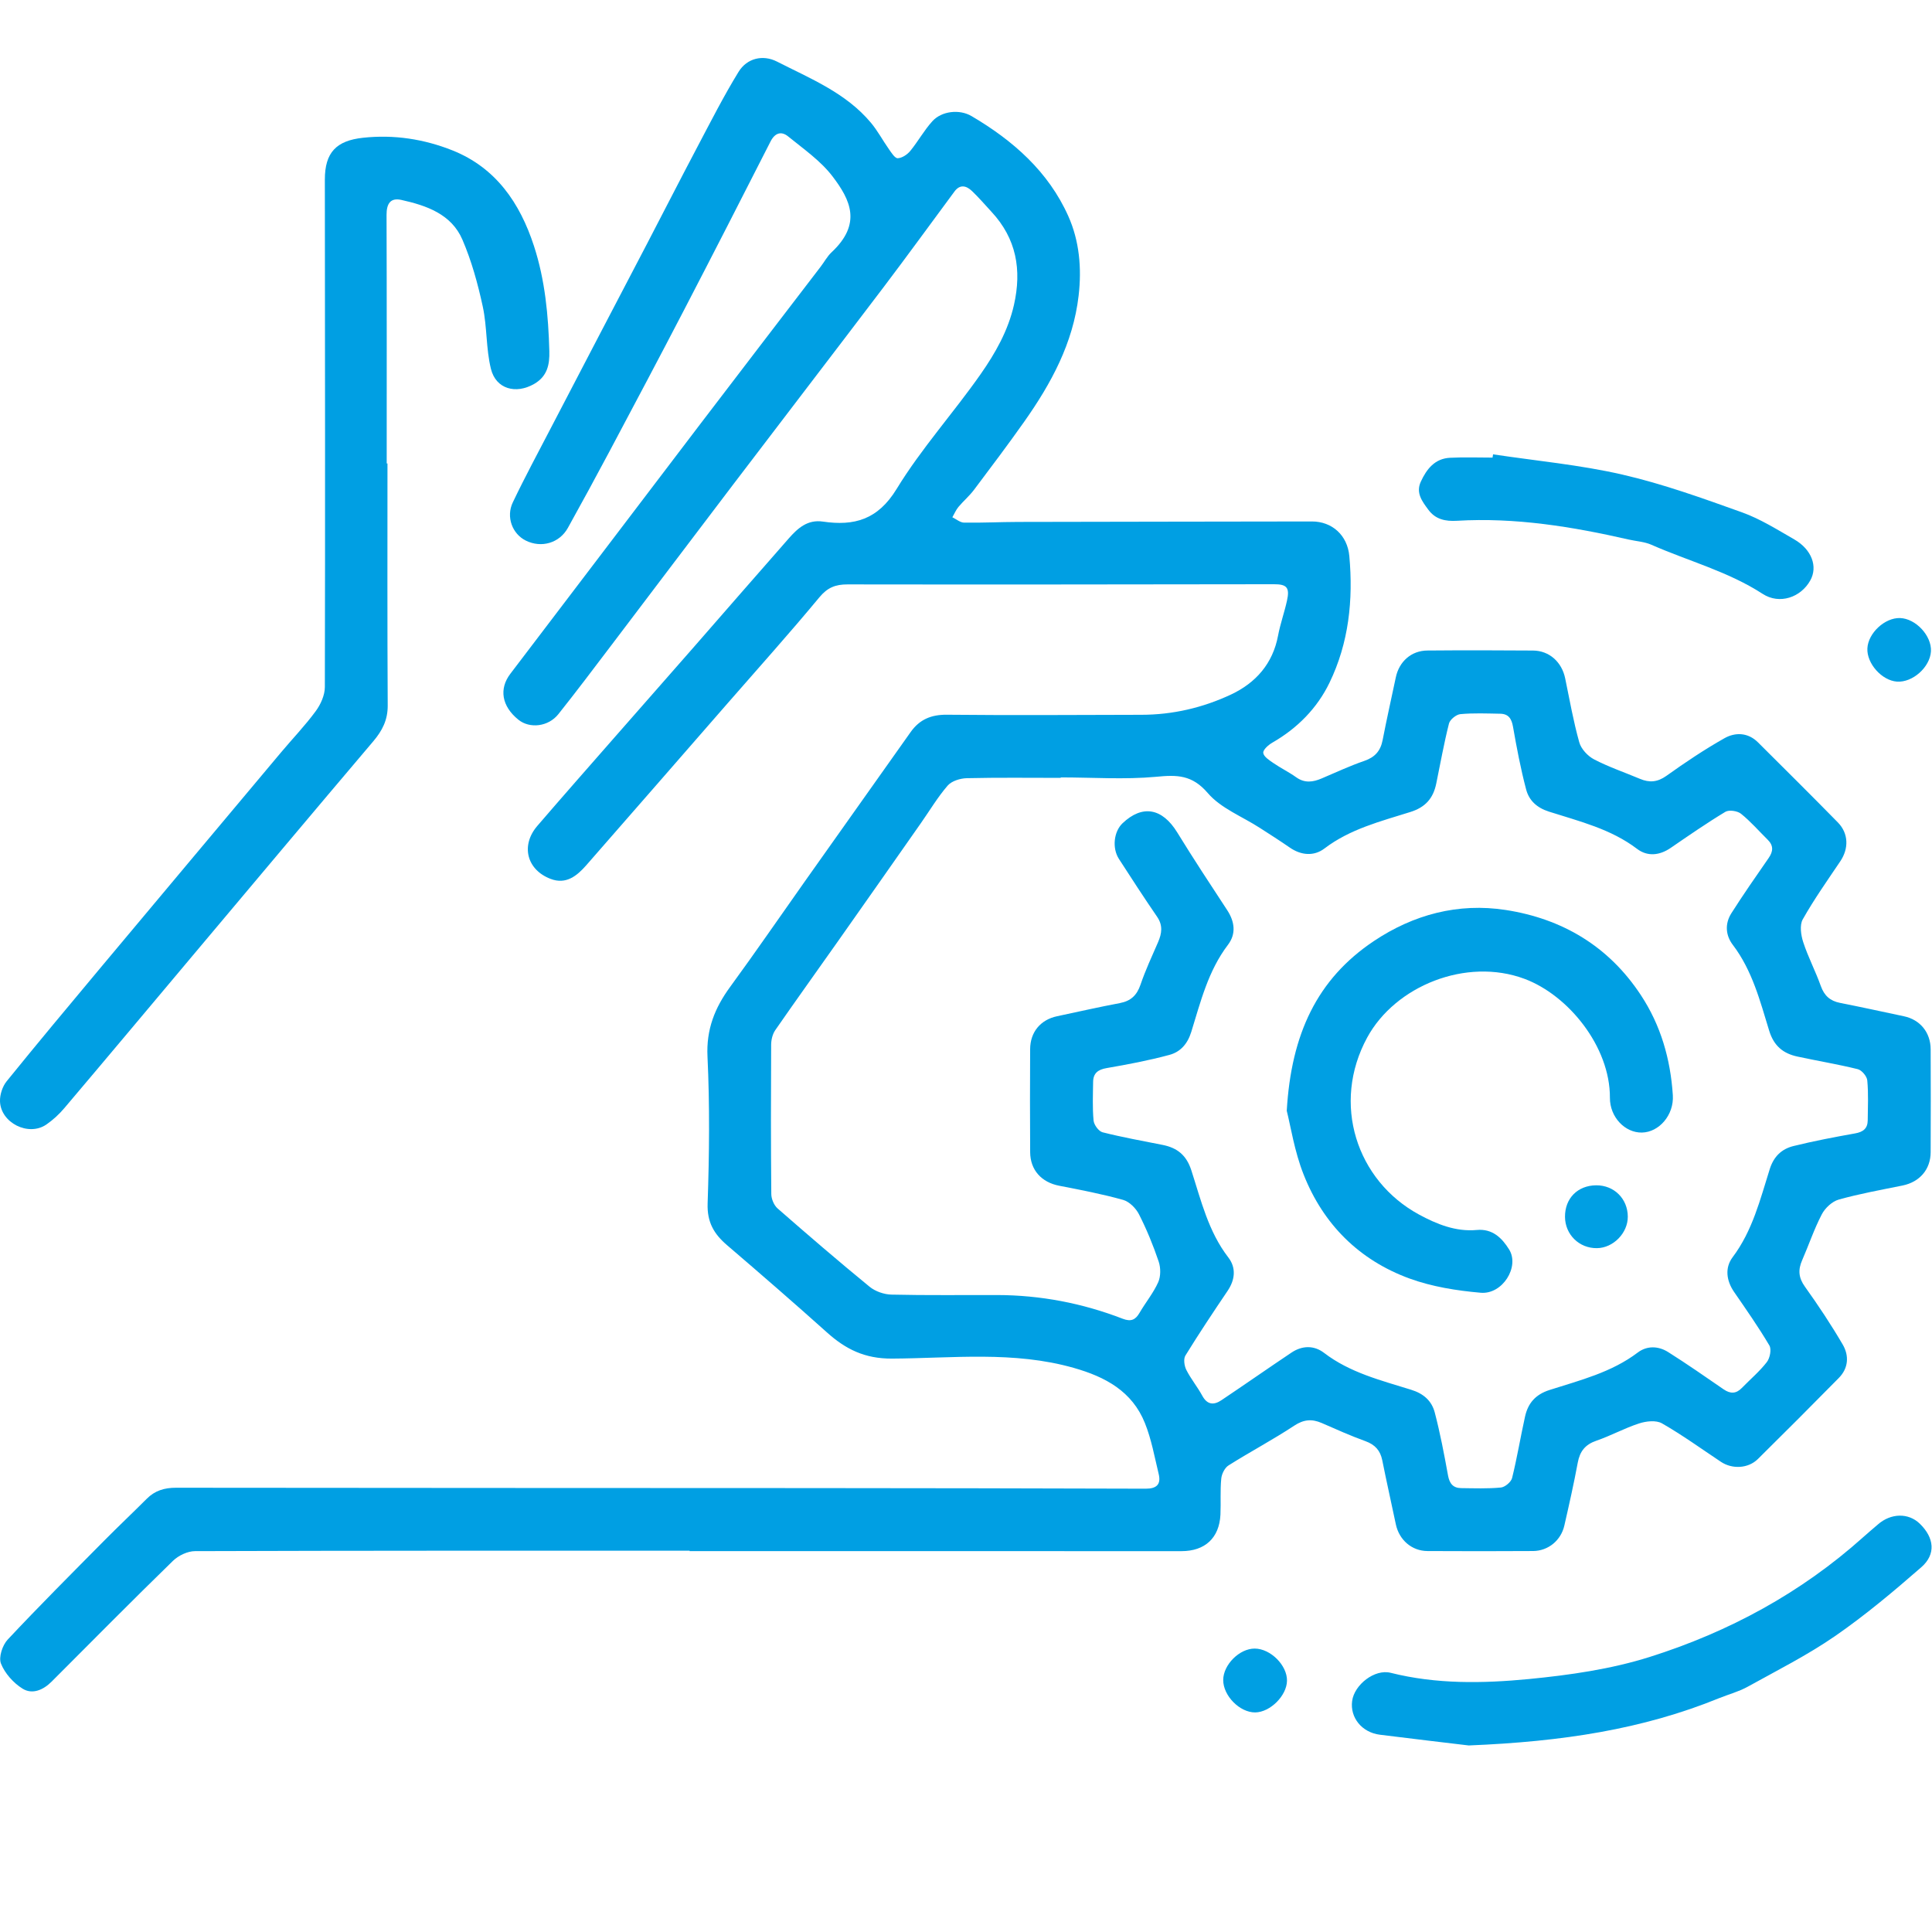 <?xml version="1.0" encoding="utf-8"?>
<!-- Generator: Adobe Illustrator 16.0.0, SVG Export Plug-In . SVG Version: 6.00 Build 0)  -->
<!DOCTYPE svg PUBLIC "-//W3C//DTD SVG 1.1//EN" "http://www.w3.org/Graphics/SVG/1.1/DTD/svg11.dtd">
<svg version="1.1" id="Vrstva_1" xmlns="http://www.w3.org/2000/svg" xmlns:xlink="http://www.w3.org/1999/xlink" x="0px" y="0px"
     fill="#009fe3" width="90px" height="90px" viewBox="0 0 90 90" enable-background="new 0 0 90 90" xml:space="preserve">
<path fill-rule="evenodd" clip-rule="evenodd" d="M32.126,72.238c-7.68,0-15.359-0.006-23.039,0.02
	c-0.348,0-0.774,0.204-1.029,0.451c-1.904,1.854-3.774,3.746-5.652,5.626c-0.392,0.394-0.901,0.611-1.354,0.33
	c-0.425-0.264-0.826-0.711-1.007-1.169c-0.117-0.295,0.069-0.859,0.314-1.119c1.475-1.573,3.001-3.099,4.518-4.631
	c0.646-0.651,1.314-1.282,1.963-1.931c0.378-0.378,0.821-0.51,1.354-0.51c9.819,0.013,19.639,0.01,29.458,0.016
	c5.24,0.003,10.479,0.012,15.718,0.028c0.508,0.002,0.725-0.2,0.605-0.689c-0.193-0.795-0.337-1.614-0.641-2.368
	c-0.592-1.479-1.843-2.153-3.315-2.57c-2.795-0.796-5.646-0.448-8.469-0.433c-1.269,0.007-2.158-0.438-3.03-1.222
	c-1.531-1.373-3.085-2.72-4.648-4.059c-0.61-0.521-0.938-1.07-0.908-1.945c0.077-2.278,0.102-4.563-0.006-6.838
	c-0.062-1.273,0.339-2.272,1.056-3.253c1.178-1.611,2.308-3.258,3.461-4.888c1.648-2.329,3.298-4.657,4.948-6.984
	c0.414-0.583,0.953-0.813,1.689-0.805c3.02,0.031,6.041,0.009,9.06,0.003c1.461-0.001,2.863-0.33,4.173-0.944
	c1.15-0.541,1.946-1.434,2.192-2.745c0.103-0.548,0.295-1.078,0.415-1.625c0.137-0.614-0.007-0.77-0.609-0.768
	c-6.619,0.008-13.239,0.019-19.859,0.008c-0.566-0.001-0.936,0.145-1.317,0.604c-1.389,1.676-2.845,3.297-4.275,4.937
	c-2.193,2.514-4.381,5.03-6.579,7.539c-0.435,0.496-0.942,0.914-1.662,0.639c-1.117-0.424-1.401-1.562-0.621-2.469
	c1.185-1.378,2.386-2.741,3.585-4.109c1.223-1.397,2.452-2.789,3.676-4.188c1.485-1.698,2.964-3.403,4.454-5.097
	c0.417-0.473,0.872-0.888,1.59-0.782c1.457,0.214,2.559-0.089,3.431-1.517c1.149-1.883,2.653-3.545,3.921-5.359
	c0.681-0.974,1.275-2.019,1.547-3.217c0.37-1.639,0.114-3.092-1.05-4.342c-0.3-0.324-0.586-0.66-0.903-0.962
	c-0.26-0.248-0.556-0.334-0.818,0.02c-1.104,1.491-2.193,2.993-3.313,4.471c-2.33,3.072-4.677,6.129-7.011,9.198
	c-1.898,2.495-3.786,4.999-5.682,7.497c-0.808,1.066-1.613,2.134-2.445,3.18c-0.469,0.59-1.337,0.687-1.865,0.259
	c-0.78-0.631-0.907-1.438-0.373-2.139c2.942-3.86,5.873-7.728,8.814-11.59c1.875-2.463,3.763-4.917,5.644-7.377
	c0.17-0.222,0.304-0.479,0.505-0.667c1.423-1.329,0.88-2.44,0.047-3.534c-0.554-0.728-1.35-1.278-2.07-1.864
	c-0.312-0.254-0.611-0.173-0.819,0.235c-1.337,2.629-2.681,5.255-4.041,7.873c-1.148,2.21-2.317,4.41-3.486,6.61
	c-0.626,1.178-1.266,2.349-1.913,3.517c-0.392,0.709-1.235,0.953-1.961,0.593c-0.624-0.308-0.932-1.096-0.605-1.781
	c0.566-1.187,1.191-2.343,1.796-3.509c0.744-1.433,1.491-2.863,2.238-4.293c0.738-1.413,1.479-2.824,2.215-4.238
	c0.782-1.501,1.552-3.01,2.342-4.506c0.623-1.179,1.227-2.372,1.923-3.506c0.392-0.64,1.132-0.817,1.792-0.481
	c1.558,0.795,3.214,1.458,4.378,2.852c0.315,0.377,0.549,0.822,0.835,1.227c0.117,0.166,0.279,0.428,0.412,0.423
	c0.201-0.008,0.444-0.17,0.582-0.338c0.365-0.445,0.646-0.962,1.031-1.386c0.435-0.479,1.265-0.568,1.824-0.239
	c1.932,1.136,3.581,2.585,4.508,4.66c0.516,1.152,0.63,2.423,0.481,3.706c-0.256,2.215-1.28,4.091-2.531,5.866
	c-0.759,1.076-1.553,2.128-2.344,3.18c-0.214,0.285-0.494,0.521-0.723,0.795c-0.118,0.142-0.19,0.32-0.284,0.482
	c0.184,0.088,0.366,0.249,0.551,0.25c0.84,0.012,1.68-0.031,2.519-0.033c4.561-0.011,9.12-0.014,13.679-0.022
	c0.942-0.001,1.655,0.644,1.743,1.61c0.188,2.047-0.025,4.051-0.926,5.908c-0.574,1.182-1.491,2.114-2.652,2.781
	c-0.188,0.107-0.445,0.333-0.431,0.482c0.017,0.172,0.28,0.342,0.469,0.471c0.343,0.237,0.724,0.421,1.063,0.663
	c0.396,0.284,0.781,0.231,1.189,0.056c0.659-0.279,1.309-0.585,1.984-0.816c0.494-0.17,0.757-0.462,0.855-0.966
	c0.19-0.979,0.409-1.952,0.615-2.927c0.156-0.739,0.723-1.245,1.471-1.25c1.641-0.014,3.28-0.012,4.92,0.001
	c0.762,0.006,1.343,0.537,1.499,1.297c0.206,0.996,0.382,2,0.656,2.977c0.086,0.311,0.396,0.643,0.69,0.796
	c0.686,0.357,1.425,0.607,2.138,0.907c0.44,0.186,0.813,0.157,1.23-0.139c0.874-0.624,1.772-1.227,2.708-1.755
	c0.503-0.282,1.091-0.27,1.557,0.192c1.246,1.241,2.494,2.478,3.725,3.734c0.502,0.514,0.509,1.217,0.113,1.806
	c-0.601,0.893-1.224,1.773-1.751,2.708c-0.151,0.27-0.084,0.735,0.023,1.063c0.228,0.698,0.575,1.354,0.821,2.047
	c0.161,0.445,0.43,0.689,0.891,0.78c0.995,0.196,1.988,0.414,2.979,0.624c0.753,0.158,1.242,0.753,1.245,1.537
	c0.006,1.599,0.009,3.199,0,4.797c-0.003,0.805-0.517,1.389-1.308,1.55c-0.995,0.202-1.998,0.382-2.976,0.656
	c-0.31,0.088-0.639,0.398-0.791,0.694c-0.356,0.685-0.604,1.426-0.914,2.137c-0.193,0.442-0.167,0.809,0.132,1.226
	c0.625,0.874,1.222,1.773,1.764,2.701c0.298,0.515,0.267,1.095-0.188,1.554c-1.248,1.267-2.503,2.526-3.769,3.775
	c-0.452,0.445-1.191,0.478-1.715,0.132c-0.912-0.607-1.802-1.252-2.751-1.795c-0.272-0.156-0.739-0.104-1.067,0.004
	c-0.678,0.219-1.312,0.572-1.987,0.803c-0.523,0.18-0.77,0.493-0.869,1.022c-0.182,0.98-0.401,1.953-0.623,2.924
	c-0.155,0.696-0.751,1.189-1.457,1.194c-1.641,0.01-3.279,0.01-4.92,0.001c-0.736-0.004-1.321-0.52-1.475-1.247
	c-0.208-0.994-0.433-1.985-0.632-2.983c-0.093-0.458-0.338-0.726-0.782-0.888c-0.691-0.25-1.363-0.551-2.037-0.846
	c-0.459-0.198-0.837-0.17-1.284,0.125c-0.991,0.654-2.048,1.213-3.055,1.848c-0.179,0.111-0.321,0.398-0.342,0.615
	c-0.055,0.555-0.013,1.119-0.038,1.678c-0.052,1.089-0.721,1.703-1.814,1.703c-7.639-0.002-15.279-0.002-22.919-0.002
	C32.126,72.251,32.126,72.244,32.126,72.238z M49.412,36.215c0,0.006,0,0.014,0,0.021c-1.459,0-2.92-0.019-4.378,0.015
	c-0.305,0.008-0.701,0.13-0.888,0.345c-0.466,0.539-0.836,1.163-1.248,1.75c-1.283,1.831-2.565,3.662-3.853,5.488
	c-0.976,1.386-1.967,2.764-2.932,4.157c-0.126,0.184-0.188,0.448-0.19,0.674c-0.012,2.32-0.015,4.639,0.007,6.959
	c0.002,0.228,0.125,0.521,0.292,0.669c1.412,1.235,2.836,2.46,4.288,3.649c0.266,0.217,0.672,0.358,1.017,0.366
	c1.639,0.039,3.279,0.015,4.919,0.02c2.019,0.004,3.972,0.378,5.853,1.104c0.384,0.147,0.593,0.057,0.786-0.276
	c0.28-0.481,0.644-0.922,0.869-1.425c0.121-0.273,0.12-0.672,0.022-0.962c-0.253-0.751-0.556-1.491-0.915-2.197
	c-0.143-0.285-0.449-0.593-0.74-0.676c-0.977-0.273-1.978-0.465-2.976-0.659c-0.823-0.157-1.352-0.729-1.356-1.566
	c-0.01-1.601-0.01-3.199-0.001-4.799c0.005-0.794,0.483-1.367,1.251-1.531c0.976-0.207,1.947-0.428,2.928-0.613
	c0.51-0.097,0.792-0.361,0.961-0.854c0.231-0.677,0.534-1.328,0.819-1.983c0.177-0.409,0.233-0.782-0.046-1.187
	c-0.609-0.887-1.194-1.79-1.778-2.694c-0.325-0.506-0.236-1.272,0.168-1.658c0.927-0.882,1.853-0.708,2.549,0.425
	c0.752,1.224,1.541,2.421,2.329,3.623c0.354,0.541,0.419,1.106,0.035,1.612c-0.921,1.21-1.275,2.654-1.71,4.059
	c-0.176,0.567-0.513,0.935-1.019,1.07c-0.96,0.26-1.941,0.445-2.92,0.614c-0.408,0.07-0.628,0.238-0.633,0.646
	c-0.008,0.599-0.035,1.202,0.021,1.798c0.019,0.2,0.237,0.499,0.418,0.547c0.925,0.234,1.864,0.402,2.802,0.589
	c0.679,0.136,1.107,0.476,1.336,1.188c0.451,1.396,0.791,2.847,1.721,4.053c0.372,0.483,0.318,1.04-0.037,1.563
	c-0.671,0.993-1.334,1.989-1.962,3.008c-0.097,0.16-0.052,0.48,0.043,0.668c0.211,0.42,0.519,0.79,0.743,1.203
	c0.234,0.432,0.542,0.443,0.892,0.209c1.093-0.732,2.17-1.486,3.263-2.218c0.499-0.335,1.053-0.344,1.518,0.013
	c1.208,0.925,2.65,1.279,4.053,1.717c0.592,0.182,0.963,0.524,1.104,1.061c0.252,0.962,0.438,1.942,0.616,2.923
	c0.068,0.379,0.229,0.593,0.61,0.599c0.618,0.007,1.241,0.031,1.856-0.028c0.191-0.019,0.473-0.257,0.52-0.441
	c0.234-0.947,0.392-1.911,0.603-2.862c0.138-0.622,0.482-1.03,1.144-1.241c1.419-0.454,2.882-0.816,4.108-1.745
	c0.435-0.328,0.965-0.306,1.418-0.019c0.875,0.553,1.727,1.145,2.58,1.733c0.315,0.217,0.582,0.214,0.851-0.064
	c0.39-0.401,0.825-0.767,1.164-1.205c0.144-0.188,0.225-0.595,0.116-0.776c-0.506-0.855-1.079-1.673-1.644-2.493
	c-0.36-0.526-0.435-1.125-0.066-1.616c0.925-1.229,1.283-2.689,1.731-4.111c0.188-0.59,0.561-0.933,1.103-1.067
	c0.946-0.234,1.904-0.416,2.866-0.588c0.377-0.065,0.59-0.228,0.593-0.611c0.006-0.621,0.037-1.244-0.021-1.859
	c-0.017-0.192-0.257-0.477-0.443-0.523c-0.926-0.229-1.87-0.384-2.804-0.586c-0.668-0.142-1.104-0.493-1.323-1.208
	c-0.425-1.385-0.788-2.805-1.693-3.996c-0.343-0.45-0.373-0.99-0.071-1.469c0.555-0.874,1.149-1.725,1.738-2.575
	c0.215-0.309,0.237-0.579-0.043-0.855c-0.412-0.406-0.794-0.85-1.243-1.21c-0.168-0.134-0.558-0.192-0.729-0.089
	c-0.867,0.523-1.704,1.102-2.543,1.678c-0.521,0.358-1.085,0.414-1.566,0.05c-1.229-0.934-2.69-1.285-4.109-1.738
	c-0.563-0.179-0.927-0.519-1.062-1.031c-0.254-0.961-0.44-1.942-0.612-2.923c-0.065-0.375-0.211-0.6-0.596-0.606
	c-0.62-0.011-1.243-0.038-1.857,0.019c-0.194,0.019-0.483,0.253-0.53,0.438c-0.234,0.925-0.401,1.866-0.594,2.802
	c-0.141,0.68-0.5,1.099-1.21,1.32c-1.382,0.434-2.806,0.792-3.996,1.698c-0.496,0.377-1.094,0.318-1.614-0.041
	c-0.459-0.317-0.929-0.618-1.399-0.919c-0.82-0.531-1.813-0.91-2.423-1.622c-0.73-0.851-1.431-0.854-2.412-0.757
	C52.382,36.321,50.892,36.215,49.412,36.215z"/>
<path fill-rule="evenodd" clip-rule="evenodd" d="M18.05,21.59c0,3.76-0.01,7.519,0.011,11.278c0.003,0.671-0.252,1.169-0.673,1.665
	c-2.816,3.319-5.613,6.655-8.415,9.986c-1.992,2.369-3.978,4.744-5.978,7.104c-0.242,0.286-0.529,0.551-0.837,0.762
	C1.331,52.957,0.027,52.308,0,51.298c-0.008-0.31,0.116-0.688,0.31-0.928c1.432-1.769,2.892-3.516,4.352-5.263
	c2.806-3.354,5.617-6.704,8.427-10.055c0.539-0.642,1.123-1.249,1.618-1.923c0.232-0.314,0.426-0.747,0.426-1.126
	c0.019-7.88,0.006-15.758,0-23.637c-0.001-1.261,0.534-1.814,1.774-1.948c1.447-0.158,2.851,0.062,4.174,0.589
	c2.016,0.806,3.138,2.443,3.792,4.448c0.52,1.594,0.672,3.239,0.717,4.902c0.017,0.624-0.09,1.175-0.712,1.531
	c-0.843,0.483-1.775,0.242-2.009-0.706c-0.232-0.939-0.174-1.949-0.379-2.898c-0.229-1.06-0.521-2.126-0.949-3.119
	c-0.513-1.192-1.672-1.591-2.845-1.852c-0.52-0.116-0.691,0.192-0.689,0.699c0.013,3.859,0.007,7.718,0.007,11.577
	C18.027,21.59,18.039,21.59,18.05,21.59z"/>
<path fill-rule="evenodd" clip-rule="evenodd" d="M68.419,81.31c-1.013-0.123-2.577-0.302-4.139-0.5
	c-0.841-0.105-1.396-0.8-1.292-1.571c0.1-0.756,1.049-1.501,1.794-1.313c2.13,0.536,4.296,0.496,6.436,0.291
	c1.9-0.185,3.835-0.46,5.645-1.034c3.675-1.162,7.038-2.979,9.935-5.578c0.222-0.201,0.453-0.391,0.679-0.587
	c0.607-0.535,1.424-0.552,1.953-0.04c0.674,0.653,0.767,1.426,0.068,2.033c-1.289,1.125-2.606,2.231-4.011,3.203
	c-1.29,0.889-2.704,1.603-4.078,2.363c-0.415,0.229-0.886,0.353-1.33,0.532C76.522,80.557,72.797,81.132,68.419,81.31z"/>
<path fill-rule="evenodd" clip-rule="evenodd" d="M69.553,21.165c2.009,0.303,4.048,0.489,6.022,0.943
	c1.893,0.435,3.738,1.102,5.572,1.758c0.854,0.306,1.644,0.806,2.438,1.262c0.815,0.47,1.104,1.268,0.745,1.911
	c-0.439,0.79-1.43,1.137-2.219,0.626c-1.608-1.044-3.453-1.526-5.18-2.287c-0.323-0.143-0.698-0.163-1.05-0.242
	c-2.636-0.603-5.292-1.037-8.012-0.876c-0.527,0.03-0.992-0.057-1.329-0.512c-0.293-0.395-0.594-0.787-0.353-1.31
	c0.27-0.587,0.654-1.079,1.362-1.113c0.657-0.033,1.318-0.008,1.979-0.008C69.537,21.267,69.544,21.215,69.553,21.165z"/>
<path fill-rule="evenodd" clip-rule="evenodd" d="M86.99,30.202c0.037-0.713,0.813-1.433,1.521-1.411
	c0.733,0.023,1.48,0.826,1.44,1.552c-0.044,0.737-0.855,1.462-1.585,1.409C87.661,31.702,86.953,30.904,86.99,30.202z"/>
<path fill-rule="evenodd" clip-rule="evenodd" d="M56.982,78.26c0.003-0.713,0.759-1.466,1.467-1.463
	c0.736,0.001,1.519,0.783,1.504,1.501c-0.012,0.696-0.783,1.463-1.478,1.473C57.755,79.78,56.979,78.996,56.982,78.26z"/>
<path fill-rule="evenodd" clip-rule="evenodd" d="M59.942,51.744c0.208-3.572,1.413-6.134,4.051-7.901
	c1.857-1.244,3.938-1.793,6.148-1.453c2.637,0.408,4.795,1.688,6.293,3.96c0.936,1.417,1.385,2.994,1.493,4.672
	c0.058,0.918-0.639,1.722-1.44,1.737c-0.789,0.015-1.498-0.722-1.491-1.625c0.01-2.381-1.94-4.776-3.979-5.536
	c-2.708-1.009-6.015,0.324-7.327,2.733c-1.674,3.075-0.501,6.67,2.42,8.251c0.81,0.438,1.704,0.807,2.687,0.715
	c0.725-0.067,1.17,0.37,1.504,0.909c0.498,0.803-0.305,2.103-1.323,2.015c-1.12-0.097-2.271-0.281-3.321-0.664
	c-2.343-0.858-4.013-2.524-4.928-4.84C60.301,53.64,60.124,52.461,59.942,51.744z"/>
<path fill-rule="evenodd" clip-rule="evenodd" d="M72.904,56.688c-0.007-0.864,0.588-1.465,1.452-1.472
	c0.833-0.006,1.47,0.625,1.473,1.461c0.004,0.764-0.68,1.461-1.44,1.467C73.563,58.153,72.91,57.51,72.904,56.688z"/>
</svg>
